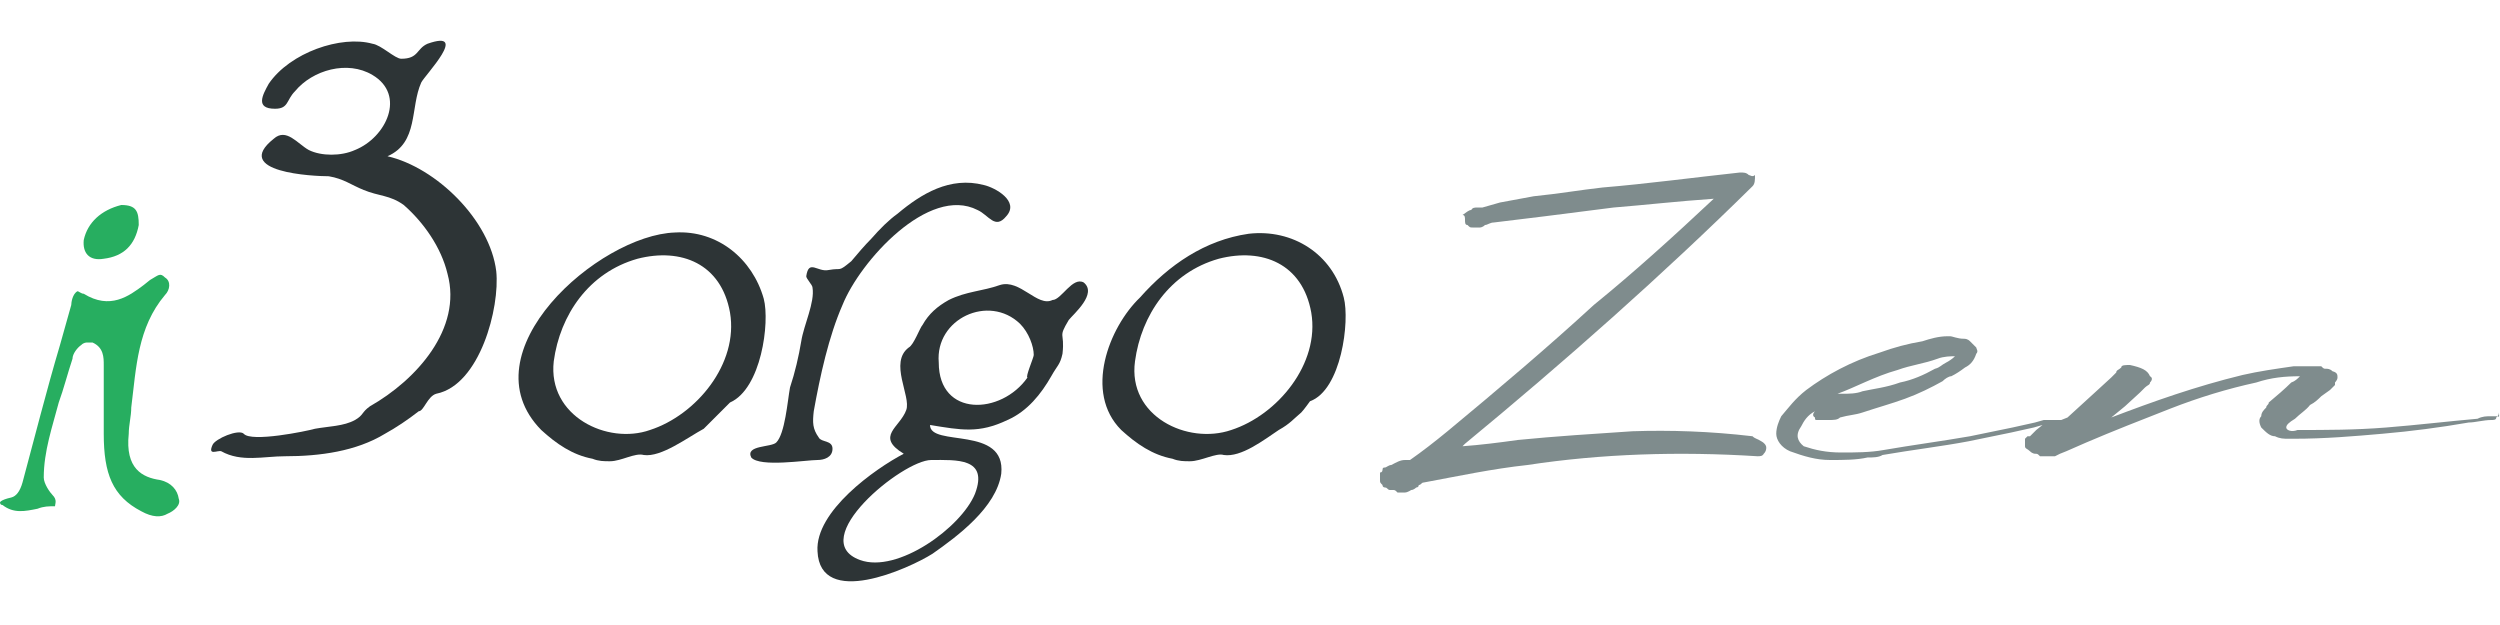 <svg enable-background="new 0 0 200 50" viewBox="0 0 200 50" xmlns="http://www.w3.org/2000/svg"><path d="m12.8 38.4c-1.4-.2-2.8-.9-2.5-3.7 0-.7.2-1.4.2-2.1.4-3.2.5-6.4 2.7-9 .4-.4.5-1.1 0-1.4-.4-.4-.5-.2-1.2.2l-.5.4c-1.2.9-2.7 2-4.8.7-.2 0-.4-.2-.5-.2-.4.2-.5.9-.5 1.1l-.9 3.2c-1.1 3.7-2 7.3-3 11-.2.7-.5 1.1-.9 1.2-.9.2-.9.4-.9.4s0 .2.2.2c.9.7 1.8.5 2.8.3.5-.2.9-.2 1.4-.2 0-.2.2-.5-.2-.9-.2-.2-.7-.9-.7-1.4 0-2.1.7-4.1 1.2-6 .4-1.1.7-2.3 1.1-3.5 0-.4.4-.9.7-1.1.2-.2.4-.2.5-.2h.4c.9.4.9 1.2.9 1.8v4.3 1.2c0 3.2.7 5 3 6.2.9.5 1.6.5 2.1.2.5-.2 1.1-.7.9-1.2-.1-.7-.6-1.3-1.5-1.5z" fill="#27ae60"/><path d="m8.3 20.7c1.6-.2 2.5-1.1 2.8-2.7 0-1.1-.2-1.6-1.4-1.6-1.6.4-2.7 1.4-3 2.8-.1 1 .4 1.7 1.6 1.5z" fill="#27ae60"/><g fill="#2d3436"><path d="m43.3 34.4c1.2 1.1 2.5 2 4.1 2.3.5.2.9.2 1.4.2.9 0 2-.7 2.7-.5 1.4.2 3.5-1.4 4.8-2.1.2-.2 2.1-2.1 2.1-2.1 2.5-1.1 3.2-6.4 2.7-8.3-.9-3.2-3.7-5.5-7.1-5.3-6.1.2-16.8 9.6-10.7 15.8zm1-5.5c.5-3.7 2.8-7.1 6.7-8.2 3.5-.9 6.7.4 7.4 4.3.7 4.1-2.7 8.2-6.4 9.4-3.4 1.2-8.2-1.1-7.7-5.5z"/><path d="m89.7 34.4c1.2 1.1 2.5 2 4.1 2.3.5.2.9.2 1.4.2.9 0 2.1-.7 2.7-.5 1.4.2 3.2-1.2 4.4-2 .9-.5 1.2-.9 1.8-1.4.2-.2.7-.9.7-.9 2.5-.9 3.2-6.4 2.7-8.3-.9-3.5-4.1-5.5-7.6-5.1-3.5.5-6.4 2.5-8.7 5.1-2.5 2.4-4.5 7.6-1.5 10.6zm1.1-5.5c.5-3.7 2.8-7.1 6.7-8.2 3.5-.9 6.7.4 7.4 4.3.7 4.1-2.7 8.2-6.4 9.4-3.5 1.2-8.3-1.1-7.7-5.5z"/><path d="m65.4 36.8c.5 0 1.2-.2 1.2-.9s-.9-.5-1.1-.9c-.5-.7-.5-1.2-.4-2.1.5-2.8 1.2-6 2.3-8.5 1.4-3.5 6.9-9.6 10.8-7.6.9.4 1.4 1.6 2.3.5 1.1-1.2-.9-2.3-1.8-2.5-2.7-.7-5 .7-6.9 2.3-.7.5-1.4 1.2-2.1 2-.5.5-1.1 1.2-1.6 1.8-1.1.9-.7.5-1.8.7-.9.2-1.6-.9-1.8.5 0 .2.5.7.5.9.2 1.2-.7 3-.9 4.3-.2 1.2-.5 2.5-.9 3.7-.2 1.1-.4 3.7-1.1 4.4-.4.4-2.5.2-2 1.2.7.8 4.4.2 5.3.2z"/><path d="m80 22.8c-1.4.5-2.7.5-4.1 1.2-.9.5-1.6 1.1-2.1 2-.2.2-.7 1.6-1.1 1.8-1.6 1.2.2 3.9-.2 5-.5 1.4-2.5 2.1-.2 3.5-2.3 1.2-7.1 4.6-6.9 7.8.2 4.6 7.3 1.4 9.2.2 2-1.4 5.1-3.7 5.5-6.4.4-3.9-5.7-2.1-5.7-3.9 2.5.4 3.9.7 6.2-.4 1.6-.7 2.7-2.1 3.5-3.5.5-.9.7-.9.9-1.8.2-1.8-.4-1.2.5-2.7.4-.5 2.3-2.1 1.2-3-.9-.5-1.8 1.4-2.5 1.4-1.2.6-2.6-1.7-4.2-1.2zm-5.5 14c2 0 4.6-.2 3.5 2.7-1.1 2.7-6.2 6.4-9.2 5.3-4.4-1.6 3.4-8 5.7-8zm7.1-10.9c.7.7 1.1 1.8 1.1 2.5 0 .2-.7 1.8-.5 1.8-2.1 3-7.1 3.2-7.1-1.2-.3-3.5 4-5.5 6.5-3.1z"/><path d="m34.9 31.5c3.5-.7 5.1-6.9 4.8-9.8-.5-4.1-4.8-8.3-8.7-9.2 2.5-1.1 1.8-3.9 2.7-5.9.3-.6 3.9-4.3.5-3.1-.9.4-.7 1.2-2.1 1.2-.5 0-1.6-1.1-2.3-1.2-2.5-.7-6.6.7-8.3 3.2-.5.9-1.1 2 .5 2 1.1 0 .9-.7 1.6-1.4 1.4-1.7 4.2-2.5 6.2-1.3 2.7 1.6 1.1 5-1.4 6-1.1.5-2.7.5-3.7 0-.9-.5-1.8-1.8-2.8-.9-3.4 2.7 3.2 3 4.4 3 1.2.2 1.8.7 2.8 1.1 1.2.5 2.1.4 3.2 1.2 1.6 1.4 3 3.4 3.5 5.5 1.2 4.4-2.5 8.5-6.2 10.6-.7.5-.5.7-1.2 1.1-.9.5-2.1.5-3.2.7-.7.2-5.1 1.1-5.7.4-.4-.4-2.3.4-2.5.9-.4.9.4.4.7.5 1.6.9 3.4.4 5.1.4 2.8 0 5.7-.4 8-1.8.9-.5 1.8-1.1 2.7-1.8.4 0 .7-1.2 1.4-1.4z"/></g><path d="m140.2 34.9c-3.4-.4-6.6-.5-9.6-.4-3 .2-6.2.4-9.2.7-1.4.2-3 .4-4.4.5l.2-.2c8-6.6 15.8-13.5 23-20.6.2-.2.2-.5.2-.9-.2.2-.4 0-.5 0-.2-.2-.4-.2-.7-.2-3.7.4-7.4.9-11 1.2-1.8.2-3.5.5-5.5.7l-2.7.5-1.4.4c-.2 0-.2 0-.4 0s-.4 0-.5.2c-.2 0-.4.2-.7.4.2 0 .2.2.2.4s0 .4.2.4c.2.2.2.2.4.2h.4.2s.2 0 .4-.2c.2 0 .4-.2.7-.2l4.1-.5 5.5-.7c2.5-.2 5.1-.5 8-.7-3.2 3-6.4 5.9-9.6 8.5-3.7 3.4-7.6 6.7-11.7 10.1-1.1.9-2 1.6-3 2.3 0 0 0 0-.2 0h-.2c-.4 0-.7.2-1.1.4-.2 0-.4.2-.5.2s-.2 0-.2.2c0 0 0 .2-.2.2v.2.4c0 .2 0 .2.2.4 0 .2.2.2.2.2.2 0 .2.2.4.2h.2c.2 0 .2 0 .4.2h.4.2c.2 0 .5-.2.5-.2.2 0 .4-.2.4-.2s.2 0 .2-.2c.2 0 .2-.2.4-.2 2.7-.5 5.5-1.1 8.3-1.4 5.9-.9 12.1-1.1 18.4-.7.2 0 .4 0 .5-.2.2-.2.2-.4.2-.5 0-.2-.2-.4-.4-.5-.3-.2-.5-.2-.7-.4z" fill="#7f8c8d"/><path d="m199.8 33.3c-.2 0-.4 0-.5 0-.4 0-.7 0-1.1.2-2.3.2-4.8.5-7.3.7s-4.8.2-7.1.2c-.5.2-.9 0-.9-.2s.2-.4.7-.7c.4-.4.9-.7 1.2-1.1.4-.2.7-.5.9-.7l.7-.5c.2-.2.2-.2.4-.4 0 0 0 0 0-.2 0 0 .2-.2.2-.4s0-.4-.4-.5c-.2-.2-.4-.2-.5-.2-.2 0-.2 0-.4-.2h-.2s0 0-.2 0c-.2 0-.4 0-.7 0s-.7 0-1.1 0c-1.4.2-2.8.4-4.1.7-3.7.9-7.1 2.1-10.5 3.4l1.1-.9 1.2-1.1c.2-.2.2-.2.4-.4s.4-.2.4-.4c.2-.2.2-.4 0-.5-.2-.5-.7-.7-1.6-.9-.4 0-.7 0-.7.2-.2.2-.4.2-.4.4-.2.2-.2.2-.4.4l-1.2 1.1-2.3 2.1-.5.2c-.2 0-.4 0-.4 0-.2 0-.2 0-.4 0h-.2s0 0-.2 0h-.2l-.7.2-1.8.4-3.4.7c-2.3.4-4.6.7-6.9 1.1-1.1.2-2.3.2-3.4.2-1.2 0-2.1-.2-3-.5-.5-.4-.7-.9-.2-1.6.2-.4.5-.9 1.1-1.2-.2.2-.2.4 0 .5 0 .2 0 .2.2.2h.2.2.5c.4 0 .7 0 .9-.2.7-.2 1.2-.2 1.8-.4 1.2-.4 2.3-.7 3.4-1.1s2.1-.9 3-1.4c.2-.2.5-.4.7-.4.4-.2.7-.4 1.1-.7.4-.2.7-.5.9-1.1.2-.2 0-.4 0-.5-.2-.2-.4-.4-.5-.5-.2-.2-.4-.2-.5-.2-.5 0-.9-.2-1.1-.2 0 0 0 0-.2 0-.7 0-1.4.2-2 .4-1.2.2-2.3.5-3.4.9-2.3.7-4.3 1.8-5.9 3-.9.7-1.4 1.4-2 2.1-.2.4-.4.9-.4 1.4s.4 1.1 1.1 1.4c1.1.4 2.1.7 3.2.7s2.1 0 3-.2c.4 0 .9 0 1.2-.2 2.3-.4 4.8-.7 6.9-1.1l3.4-.7 1.8-.4.7-.2-.5.4-.5.5s0 0-.2 0l-.2.2v.2.4c0 .2.2.2.4.4s.4.2.4.2c.2 0 .2 0 .4.2h.2.4.4.2l.4-.2.5-.2 1.6-.7c2.1-.9 4.4-1.8 6.7-2.7s4.6-1.6 6.9-2.1c1.2-.4 2.3-.5 3.5-.5-.2.2-.4.4-.7.5-.5.5-1.2 1.1-1.8 1.6 0 .2-.2.2-.2.4-.2.2-.4.4-.4.7-.2.2-.2.5 0 .9.4.4.7.7 1.1.7.4.2.7.2 1.1.2h.4c2.5 0 4.8-.2 7.1-.4s4.6-.5 6.9-.9c.5 0 1.2-.2 1.8-.2.2 0 .4 0 .4-.2.2-.2.2-.2.2-.4.1.5-.1.3-.1.3zm-48-3.7c1.1-.4 2.1-.5 3.2-.9.5-.2 1.1-.2 1.4-.2-.2.2-.5.4-.7.5-.4.2-.5.4-.9.5-.9.5-1.8.9-2.8 1.1-1.1.4-2.1.5-3 .7-.5.2-1.1.2-1.6.2 0 0 0 0-.2 0 0 0 0 0-.2 0 1.4-.5 3-1.4 4.8-1.9z" fill="#7f8c8d"/></svg>